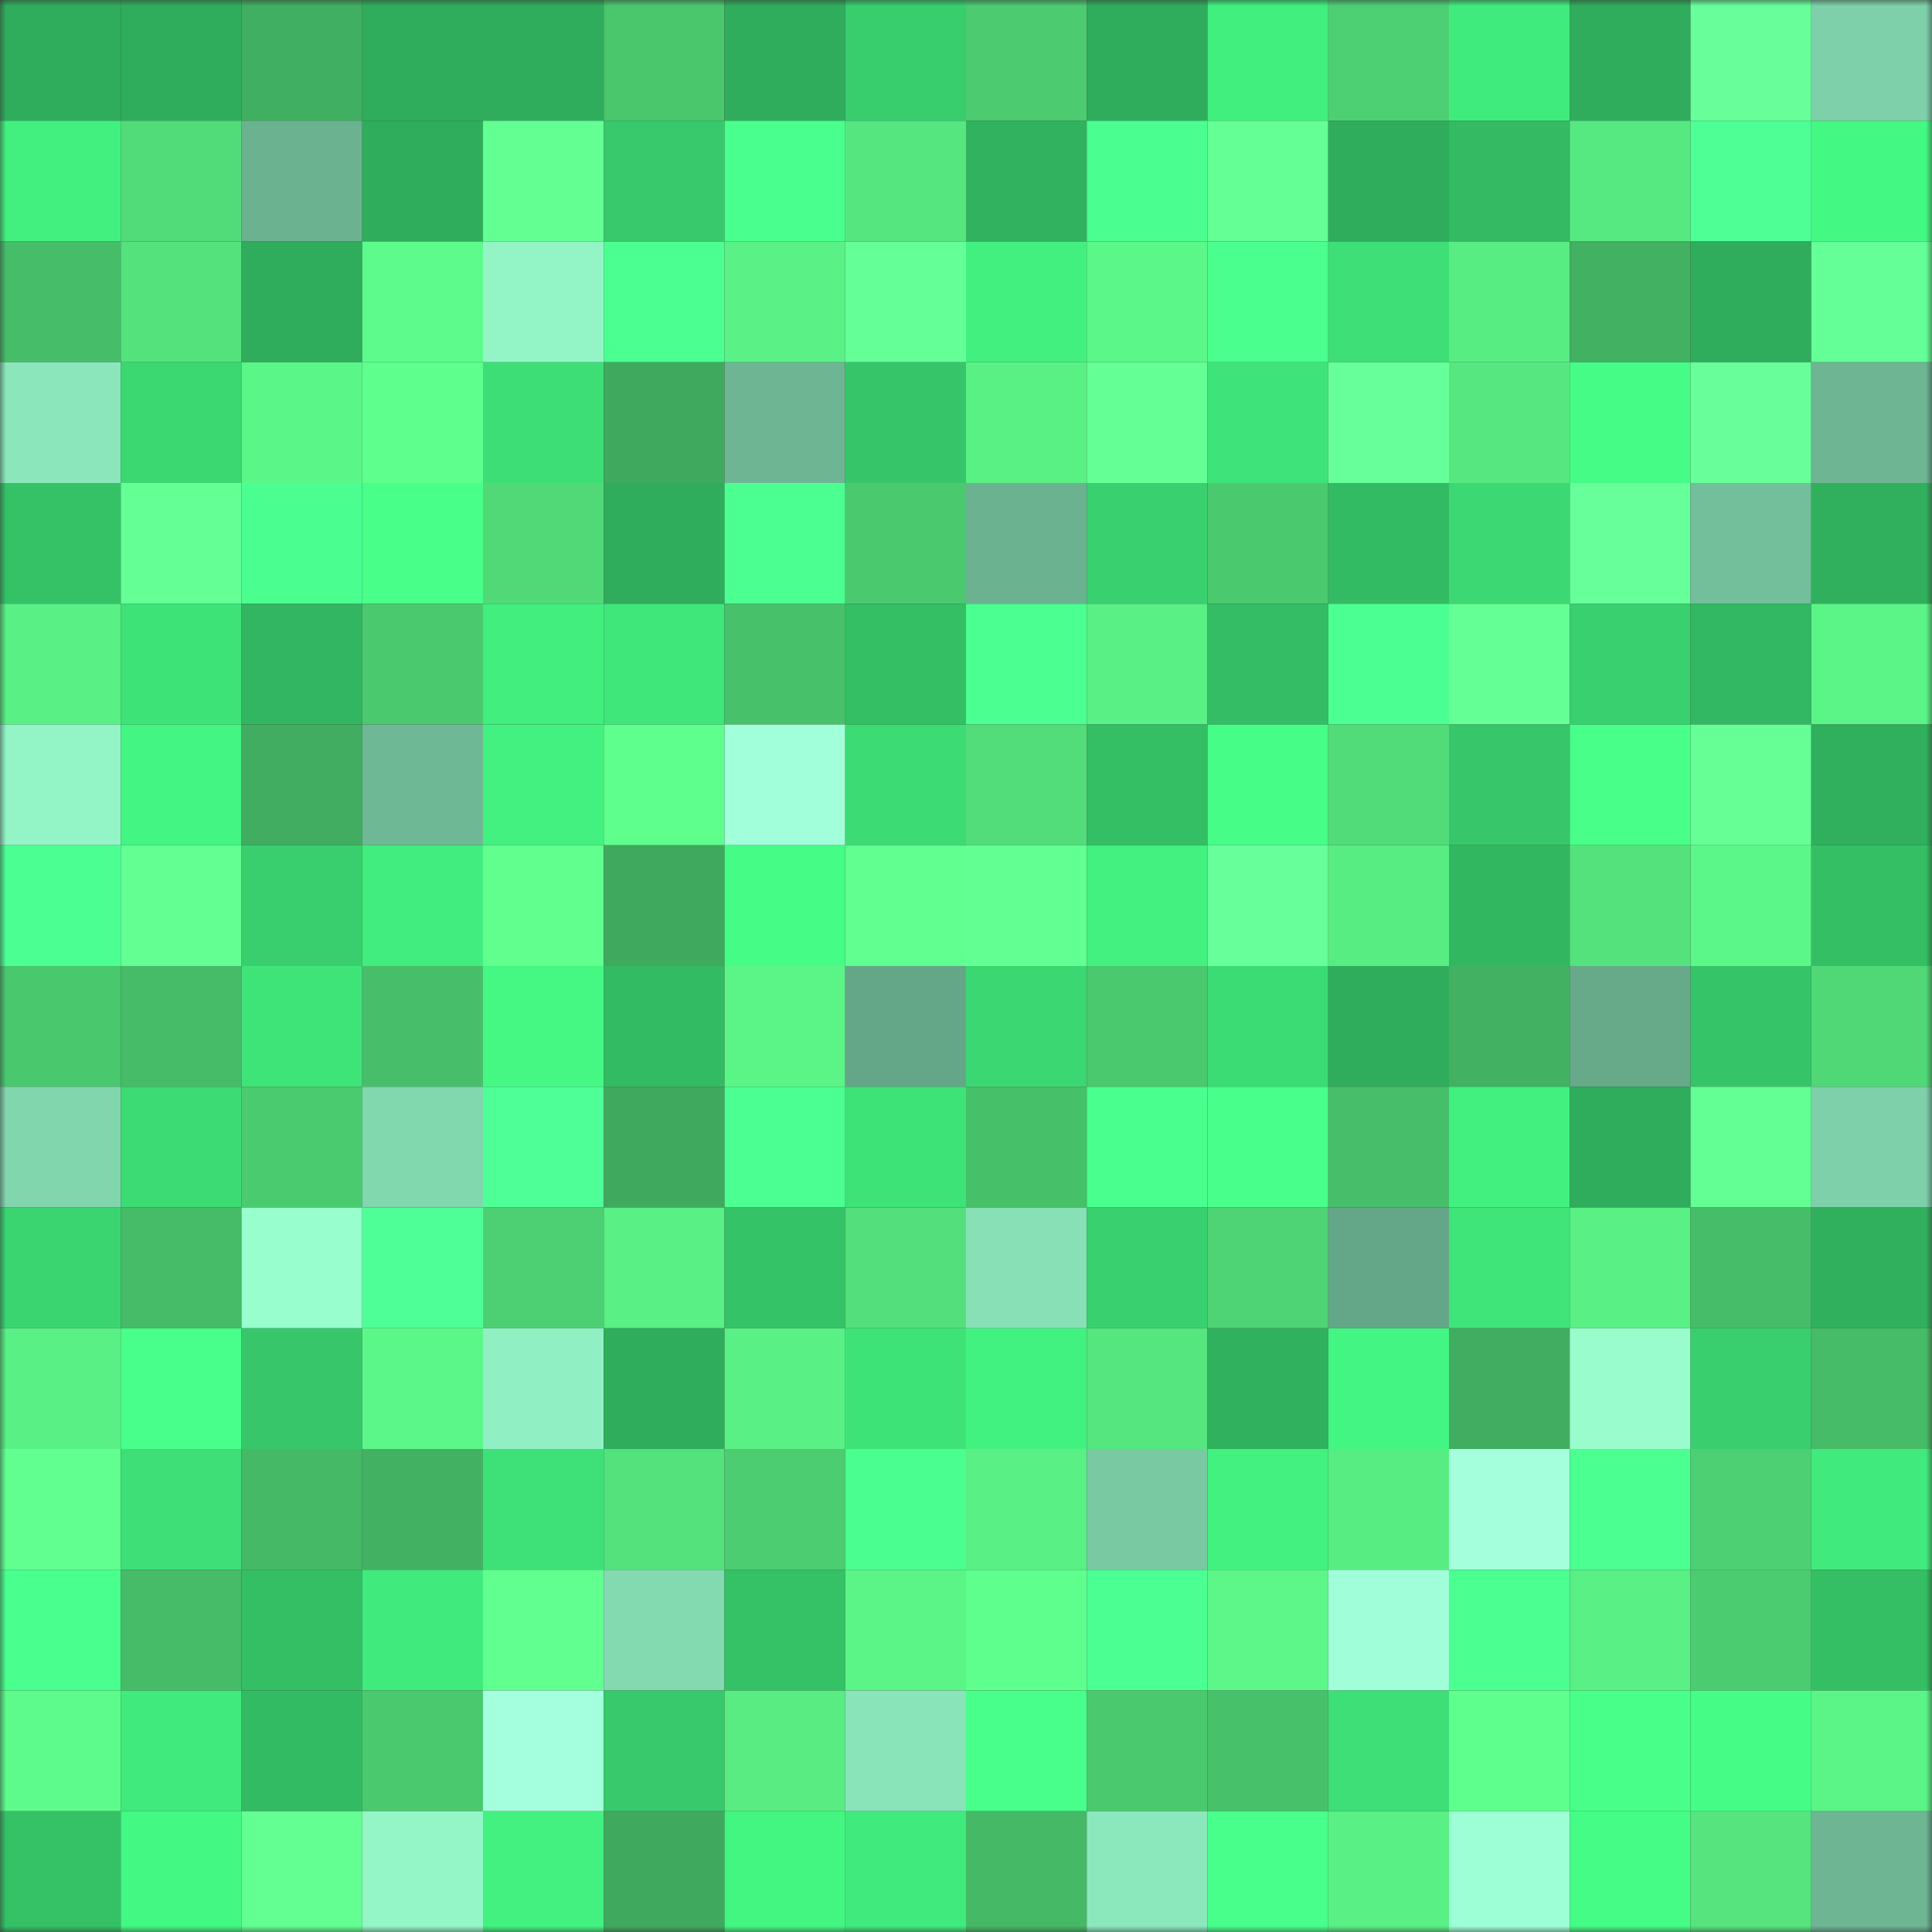 <svg viewBox="0 0 160 160" fill="none" role="img" xmlns="http://www.w3.org/2000/svg" width="240" height="240" name="lens%2Cneilll.lens"><rect x="0" y="0" width="160" height="160" fill="#333333" stroke="none"/><mask id="1170625540" mask-type="alpha" maskUnits="userSpaceOnUse" x="0" y="0" width="160" height="160"><rect width="160" height="160" fill="#FFFFFF"></rect></mask><g mask="url(#1170625540)"><rect x="0" y="0" width="10" height="10" fill="#2fad5c"></rect><rect x="10" y="0" width="10" height="10" fill="#2fad5c"></rect><rect x="20" y="0" width="10" height="10" fill="#41af61"></rect><rect x="30" y="0" width="10" height="10" fill="#2fad5c"></rect><rect x="40" y="0" width="10" height="10" fill="#2fad5c"></rect><rect x="50" y="0" width="10" height="10" fill="#4ac66d"></rect><rect x="60" y="0" width="10" height="10" fill="#2fad5c"></rect><rect x="70" y="0" width="10" height="10" fill="#38cd6d"></rect><rect x="80" y="0" width="10" height="10" fill="#4ccb70"></rect><rect x="90" y="0" width="10" height="10" fill="#2fad5c"></rect><rect x="100" y="0" width="10" height="10" fill="#41ef7f"></rect><rect x="110" y="0" width="10" height="10" fill="#4dd073"></rect><rect x="120" y="0" width="10" height="10" fill="#40eb7d"></rect><rect x="130" y="0" width="10" height="10" fill="#2fad5c"></rect><rect x="140" y="0" width="10" height="10" fill="#68ff9b"></rect><rect x="150" y="0" width="10" height="10" fill="#7dd0a9"></rect><rect x="0" y="10" width="10" height="10" fill="#42f07f"></rect><rect x="10" y="10" width="10" height="10" fill="#51db79"></rect><rect x="20" y="10" width="10" height="10" fill="#6bb291"></rect><rect x="30" y="10" width="10" height="10" fill="#2fad5c"></rect><rect x="40" y="10" width="10" height="10" fill="#63ff93"></rect><rect x="50" y="10" width="10" height="10" fill="#37c96b"></rect><rect x="60" y="10" width="10" height="10" fill="#49ff8d"></rect><rect x="70" y="10" width="10" height="10" fill="#55e67f"></rect><rect x="80" y="10" width="10" height="10" fill="#31b25f"></rect><rect x="90" y="10" width="10" height="10" fill="#4aff8f"></rect><rect x="100" y="10" width="10" height="10" fill="#64ff95"></rect><rect x="110" y="10" width="10" height="10" fill="#2fad5c"></rect><rect x="120" y="10" width="10" height="10" fill="#33ba62"></rect><rect x="130" y="10" width="10" height="10" fill="#57e981"></rect><rect x="140" y="10" width="10" height="10" fill="#4eff96"></rect><rect x="150" y="10" width="10" height="10" fill="#44f884"></rect><rect x="0" y="20" width="10" height="10" fill="#46bd69"></rect><rect x="10" y="20" width="10" height="10" fill="#54e27d"></rect><rect x="20" y="20" width="10" height="10" fill="#2fad5c"></rect><rect x="30" y="20" width="10" height="10" fill="#5dfb8b"></rect><rect x="40" y="20" width="10" height="10" fill="#93f4c6"></rect><rect x="50" y="20" width="10" height="10" fill="#4bff91"></rect><rect x="60" y="20" width="10" height="10" fill="#5af286"></rect><rect x="70" y="20" width="10" height="10" fill="#65ff97"></rect><rect x="80" y="20" width="10" height="10" fill="#42f07f"></rect><rect x="90" y="20" width="10" height="10" fill="#5cf789"></rect><rect x="100" y="20" width="10" height="10" fill="#4aff8e"></rect><rect x="110" y="20" width="10" height="10" fill="#3ddf76"></rect><rect x="120" y="20" width="10" height="10" fill="#58ed83"></rect><rect x="130" y="20" width="10" height="10" fill="#42b162"></rect><rect x="140" y="20" width="10" height="10" fill="#2fad5c"></rect><rect x="150" y="20" width="10" height="10" fill="#65ff97"></rect><rect x="0" y="30" width="10" height="10" fill="#8be7bb"></rect><rect x="10" y="30" width="10" height="10" fill="#3bd872"></rect><rect x="20" y="30" width="10" height="10" fill="#5bf688"></rect><rect x="30" y="30" width="10" height="10" fill="#5fff8d"></rect><rect x="40" y="30" width="10" height="10" fill="#3dde76"></rect><rect x="50" y="30" width="10" height="10" fill="#3faa5e"></rect><rect x="60" y="30" width="10" height="10" fill="#6db593"></rect><rect x="70" y="30" width="10" height="10" fill="#36c669"></rect><rect x="80" y="30" width="10" height="10" fill="#59f084"></rect><rect x="90" y="30" width="10" height="10" fill="#64ff95"></rect><rect x="100" y="30" width="10" height="10" fill="#3ee479"></rect><rect x="110" y="30" width="10" height="10" fill="#67ff99"></rect><rect x="120" y="30" width="10" height="10" fill="#56e780"></rect><rect x="130" y="30" width="10" height="10" fill="#45fc86"></rect><rect x="140" y="30" width="10" height="10" fill="#68ff9b"></rect><rect x="150" y="30" width="10" height="10" fill="#6db593"></rect><rect x="0" y="40" width="10" height="10" fill="#35c267"></rect><rect x="10" y="40" width="10" height="10" fill="#64ff95"></rect><rect x="20" y="40" width="10" height="10" fill="#4aff90"></rect><rect x="30" y="40" width="10" height="10" fill="#47ff89"></rect><rect x="40" y="40" width="10" height="10" fill="#51d978"></rect><rect x="50" y="40" width="10" height="10" fill="#2fad5c"></rect><rect x="60" y="40" width="10" height="10" fill="#4bff91"></rect><rect x="70" y="40" width="10" height="10" fill="#4bc96f"></rect><rect x="80" y="40" width="10" height="10" fill="#6bb291"></rect><rect x="90" y="40" width="10" height="10" fill="#39d16f"></rect><rect x="100" y="40" width="10" height="10" fill="#4bc96f"></rect><rect x="110" y="40" width="10" height="10" fill="#33bb63"></rect><rect x="120" y="40" width="10" height="10" fill="#3bd873"></rect><rect x="130" y="40" width="10" height="10" fill="#67ff99"></rect><rect x="140" y="40" width="10" height="10" fill="#73bf9b"></rect><rect x="150" y="40" width="10" height="10" fill="#30b05d"></rect><rect x="0" y="50" width="10" height="10" fill="#59f085"></rect><rect x="10" y="50" width="10" height="10" fill="#3ee378"></rect><rect x="20" y="50" width="10" height="10" fill="#32b661"></rect><rect x="30" y="50" width="10" height="10" fill="#4bc96f"></rect><rect x="40" y="50" width="10" height="10" fill="#41ee7e"></rect><rect x="50" y="50" width="10" height="10" fill="#3fe67a"></rect><rect x="60" y="50" width="10" height="10" fill="#48c16b"></rect><rect x="70" y="50" width="10" height="10" fill="#34bf65"></rect><rect x="80" y="50" width="10" height="10" fill="#4bff91"></rect><rect x="90" y="50" width="10" height="10" fill="#59f085"></rect><rect x="100" y="50" width="10" height="10" fill="#34bd64"></rect><rect x="110" y="50" width="10" height="10" fill="#4cff93"></rect><rect x="120" y="50" width="10" height="10" fill="#64ff95"></rect><rect x="130" y="50" width="10" height="10" fill="#39d16f"></rect><rect x="140" y="50" width="10" height="10" fill="#32b862"></rect><rect x="150" y="50" width="10" height="10" fill="#5bf487"></rect><rect x="0" y="60" width="10" height="10" fill="#93f4c6"></rect><rect x="10" y="60" width="10" height="10" fill="#43f582"></rect><rect x="20" y="60" width="10" height="10" fill="#40ad60"></rect><rect x="30" y="60" width="10" height="10" fill="#6fb895"></rect><rect x="40" y="60" width="10" height="10" fill="#42f180"></rect><rect x="50" y="60" width="10" height="10" fill="#5fff8d"></rect><rect x="60" y="60" width="10" height="10" fill="#a1ffd9"></rect><rect x="70" y="60" width="10" height="10" fill="#3cdb74"></rect><rect x="80" y="60" width="10" height="10" fill="#52dc7a"></rect><rect x="90" y="60" width="10" height="10" fill="#34bf65"></rect><rect x="100" y="60" width="10" height="10" fill="#46fe87"></rect><rect x="110" y="60" width="10" height="10" fill="#51db79"></rect><rect x="120" y="60" width="10" height="10" fill="#37c76a"></rect><rect x="130" y="60" width="10" height="10" fill="#47ff89"></rect><rect x="140" y="60" width="10" height="10" fill="#65ff96"></rect><rect x="150" y="60" width="10" height="10" fill="#30b05d"></rect><rect x="0" y="70" width="10" height="10" fill="#4bff92"></rect><rect x="10" y="70" width="10" height="10" fill="#63ff93"></rect><rect x="20" y="70" width="10" height="10" fill="#39cf6e"></rect><rect x="30" y="70" width="10" height="10" fill="#41ed7e"></rect><rect x="40" y="70" width="10" height="10" fill="#60ff8e"></rect><rect x="50" y="70" width="10" height="10" fill="#3faa5e"></rect><rect x="60" y="70" width="10" height="10" fill="#45fc86"></rect><rect x="70" y="70" width="10" height="10" fill="#60ff8f"></rect><rect x="80" y="70" width="10" height="10" fill="#62ff92"></rect><rect x="90" y="70" width="10" height="10" fill="#42f180"></rect><rect x="100" y="70" width="10" height="10" fill="#67ff9a"></rect><rect x="110" y="70" width="10" height="10" fill="#58ed83"></rect><rect x="120" y="70" width="10" height="10" fill="#32b761"></rect><rect x="130" y="70" width="10" height="10" fill="#54e27d"></rect><rect x="140" y="70" width="10" height="10" fill="#5cf789"></rect><rect x="150" y="70" width="10" height="10" fill="#34bf65"></rect><rect x="0" y="80" width="10" height="10" fill="#4ac86e"></rect><rect x="10" y="80" width="10" height="10" fill="#46bb68"></rect><rect x="20" y="80" width="10" height="10" fill="#3fe479"></rect><rect x="30" y="80" width="10" height="10" fill="#47bf6a"></rect><rect x="40" y="80" width="10" height="10" fill="#44f883"></rect><rect x="50" y="80" width="10" height="10" fill="#33bb63"></rect><rect x="60" y="80" width="10" height="10" fill="#5bf487"></rect><rect x="70" y="80" width="10" height="10" fill="#64a788"></rect><rect x="80" y="80" width="10" height="10" fill="#3bd772"></rect><rect x="90" y="80" width="10" height="10" fill="#4bc96f"></rect><rect x="100" y="80" width="10" height="10" fill="#3cdc75"></rect><rect x="110" y="80" width="10" height="10" fill="#2fad5c"></rect><rect x="120" y="80" width="10" height="10" fill="#42b162"></rect><rect x="130" y="80" width="10" height="10" fill="#66aa8a"></rect><rect x="140" y="80" width="10" height="10" fill="#36c468"></rect><rect x="150" y="80" width="10" height="10" fill="#50d877"></rect><rect x="0" y="90" width="10" height="10" fill="#81d6ae"></rect><rect x="10" y="90" width="10" height="10" fill="#3cdb74"></rect><rect x="20" y="90" width="10" height="10" fill="#4bcb70"></rect><rect x="30" y="90" width="10" height="10" fill="#81d7ae"></rect><rect x="40" y="90" width="10" height="10" fill="#4eff98"></rect><rect x="50" y="90" width="10" height="10" fill="#3faa5e"></rect><rect x="60" y="90" width="10" height="10" fill="#4bff92"></rect><rect x="70" y="90" width="10" height="10" fill="#3ee378"></rect><rect x="80" y="90" width="10" height="10" fill="#47c06a"></rect><rect x="90" y="90" width="10" height="10" fill="#49ff8d"></rect><rect x="100" y="90" width="10" height="10" fill="#48ff8c"></rect><rect x="110" y="90" width="10" height="10" fill="#47bf6a"></rect><rect x="120" y="90" width="10" height="10" fill="#42f07f"></rect><rect x="130" y="90" width="10" height="10" fill="#2fad5c"></rect><rect x="140" y="90" width="10" height="10" fill="#63ff94"></rect><rect x="150" y="90" width="10" height="10" fill="#7dd0a9"></rect><rect x="0" y="100" width="10" height="10" fill="#3ad571"></rect><rect x="10" y="100" width="10" height="10" fill="#46bb68"></rect><rect x="20" y="100" width="10" height="10" fill="#98fece"></rect><rect x="30" y="100" width="10" height="10" fill="#4eff97"></rect><rect x="40" y="100" width="10" height="10" fill="#4dd073"></rect><rect x="50" y="100" width="10" height="10" fill="#59f085"></rect><rect x="60" y="100" width="10" height="10" fill="#35c367"></rect><rect x="70" y="100" width="10" height="10" fill="#53df7b"></rect><rect x="80" y="100" width="10" height="10" fill="#87e0b6"></rect><rect x="90" y="100" width="10" height="10" fill="#39d16f"></rect><rect x="100" y="100" width="10" height="10" fill="#4fd475"></rect><rect x="110" y="100" width="10" height="10" fill="#64a788"></rect><rect x="120" y="100" width="10" height="10" fill="#3fe579"></rect><rect x="130" y="100" width="10" height="10" fill="#59f085"></rect><rect x="140" y="100" width="10" height="10" fill="#46bd69"></rect><rect x="150" y="100" width="10" height="10" fill="#30b05d"></rect><rect x="0" y="110" width="10" height="10" fill="#59f085"></rect><rect x="10" y="110" width="10" height="10" fill="#48ff8b"></rect><rect x="20" y="110" width="10" height="10" fill="#37c76a"></rect><rect x="30" y="110" width="10" height="10" fill="#5cf789"></rect><rect x="40" y="110" width="10" height="10" fill="#90f0c3"></rect><rect x="50" y="110" width="10" height="10" fill="#2fad5c"></rect><rect x="60" y="110" width="10" height="10" fill="#59f085"></rect><rect x="70" y="110" width="10" height="10" fill="#3ee378"></rect><rect x="80" y="110" width="10" height="10" fill="#42f280"></rect><rect x="90" y="110" width="10" height="10" fill="#55e67f"></rect><rect x="100" y="110" width="10" height="10" fill="#30b15e"></rect><rect x="110" y="110" width="10" height="10" fill="#43f582"></rect><rect x="120" y="110" width="10" height="10" fill="#40ad60"></rect><rect x="130" y="110" width="10" height="10" fill="#98fccd"></rect><rect x="140" y="110" width="10" height="10" fill="#39cf6e"></rect><rect x="150" y="110" width="10" height="10" fill="#46bb68"></rect><rect x="0" y="120" width="10" height="10" fill="#60ff8f"></rect><rect x="10" y="120" width="10" height="10" fill="#3ddf76"></rect><rect x="20" y="120" width="10" height="10" fill="#45b966"></rect><rect x="30" y="120" width="10" height="10" fill="#42b162"></rect><rect x="40" y="120" width="10" height="10" fill="#3ee177"></rect><rect x="50" y="120" width="10" height="10" fill="#54e27d"></rect><rect x="60" y="120" width="10" height="10" fill="#4ccd71"></rect><rect x="70" y="120" width="10" height="10" fill="#4aff8f"></rect><rect x="80" y="120" width="10" height="10" fill="#59f085"></rect><rect x="90" y="120" width="10" height="10" fill="#79c9a3"></rect><rect x="100" y="120" width="10" height="10" fill="#42f180"></rect><rect x="110" y="120" width="10" height="10" fill="#58ed83"></rect><rect x="120" y="120" width="10" height="10" fill="#a3ffdc"></rect><rect x="130" y="120" width="10" height="10" fill="#4bff91"></rect><rect x="140" y="120" width="10" height="10" fill="#4dd073"></rect><rect x="150" y="120" width="10" height="10" fill="#40ea7c"></rect><rect x="0" y="130" width="10" height="10" fill="#49ff8d"></rect><rect x="10" y="130" width="10" height="10" fill="#46bb68"></rect><rect x="20" y="130" width="10" height="10" fill="#34bf65"></rect><rect x="30" y="130" width="10" height="10" fill="#40ea7c"></rect><rect x="40" y="130" width="10" height="10" fill="#60ff8f"></rect><rect x="50" y="130" width="10" height="10" fill="#83dab1"></rect><rect x="60" y="130" width="10" height="10" fill="#35c166"></rect><rect x="70" y="130" width="10" height="10" fill="#5bf487"></rect><rect x="80" y="130" width="10" height="10" fill="#5fff8e"></rect><rect x="90" y="130" width="10" height="10" fill="#4cff93"></rect><rect x="100" y="130" width="10" height="10" fill="#5cf788"></rect><rect x="110" y="130" width="10" height="10" fill="#a0ffd8"></rect><rect x="120" y="130" width="10" height="10" fill="#4bff91"></rect><rect x="130" y="130" width="10" height="10" fill="#59f085"></rect><rect x="140" y="130" width="10" height="10" fill="#4ccc71"></rect><rect x="150" y="130" width="10" height="10" fill="#34bf65"></rect><rect x="0" y="140" width="10" height="10" fill="#5dfb8b"></rect><rect x="10" y="140" width="10" height="10" fill="#40ea7c"></rect><rect x="20" y="140" width="10" height="10" fill="#33bb63"></rect><rect x="30" y="140" width="10" height="10" fill="#4bc96f"></rect><rect x="40" y="140" width="10" height="10" fill="#a3ffdd"></rect><rect x="50" y="140" width="10" height="10" fill="#37c96b"></rect><rect x="60" y="140" width="10" height="10" fill="#58ec83"></rect><rect x="70" y="140" width="10" height="10" fill="#89e4ba"></rect><rect x="80" y="140" width="10" height="10" fill="#48ff8b"></rect><rect x="90" y="140" width="10" height="10" fill="#4bc96f"></rect><rect x="100" y="140" width="10" height="10" fill="#48c16b"></rect><rect x="110" y="140" width="10" height="10" fill="#3ddf76"></rect><rect x="120" y="140" width="10" height="10" fill="#5fff8d"></rect><rect x="130" y="140" width="10" height="10" fill="#47ff89"></rect><rect x="140" y="140" width="10" height="10" fill="#45fd86"></rect><rect x="150" y="140" width="10" height="10" fill="#5bf487"></rect><rect x="0" y="150" width="10" height="10" fill="#35c267"></rect><rect x="10" y="150" width="10" height="10" fill="#44f884"></rect><rect x="20" y="150" width="10" height="10" fill="#63ff93"></rect><rect x="30" y="150" width="10" height="10" fill="#94f6c7"></rect><rect x="40" y="150" width="10" height="10" fill="#42f180"></rect><rect x="50" y="150" width="10" height="10" fill="#3faa5e"></rect><rect x="60" y="150" width="10" height="10" fill="#43f682"></rect><rect x="70" y="150" width="10" height="10" fill="#40ea7c"></rect><rect x="80" y="150" width="10" height="10" fill="#45b966"></rect><rect x="90" y="150" width="10" height="10" fill="#8be8bc"></rect><rect x="100" y="150" width="10" height="10" fill="#48ff8c"></rect><rect x="110" y="150" width="10" height="10" fill="#59f085"></rect><rect x="120" y="150" width="10" height="10" fill="#9dffd5"></rect><rect x="130" y="150" width="10" height="10" fill="#45fc86"></rect><rect x="140" y="150" width="10" height="10" fill="#55e47e"></rect><rect x="150" y="150" width="10" height="10" fill="#6db593"></rect></g></svg>
